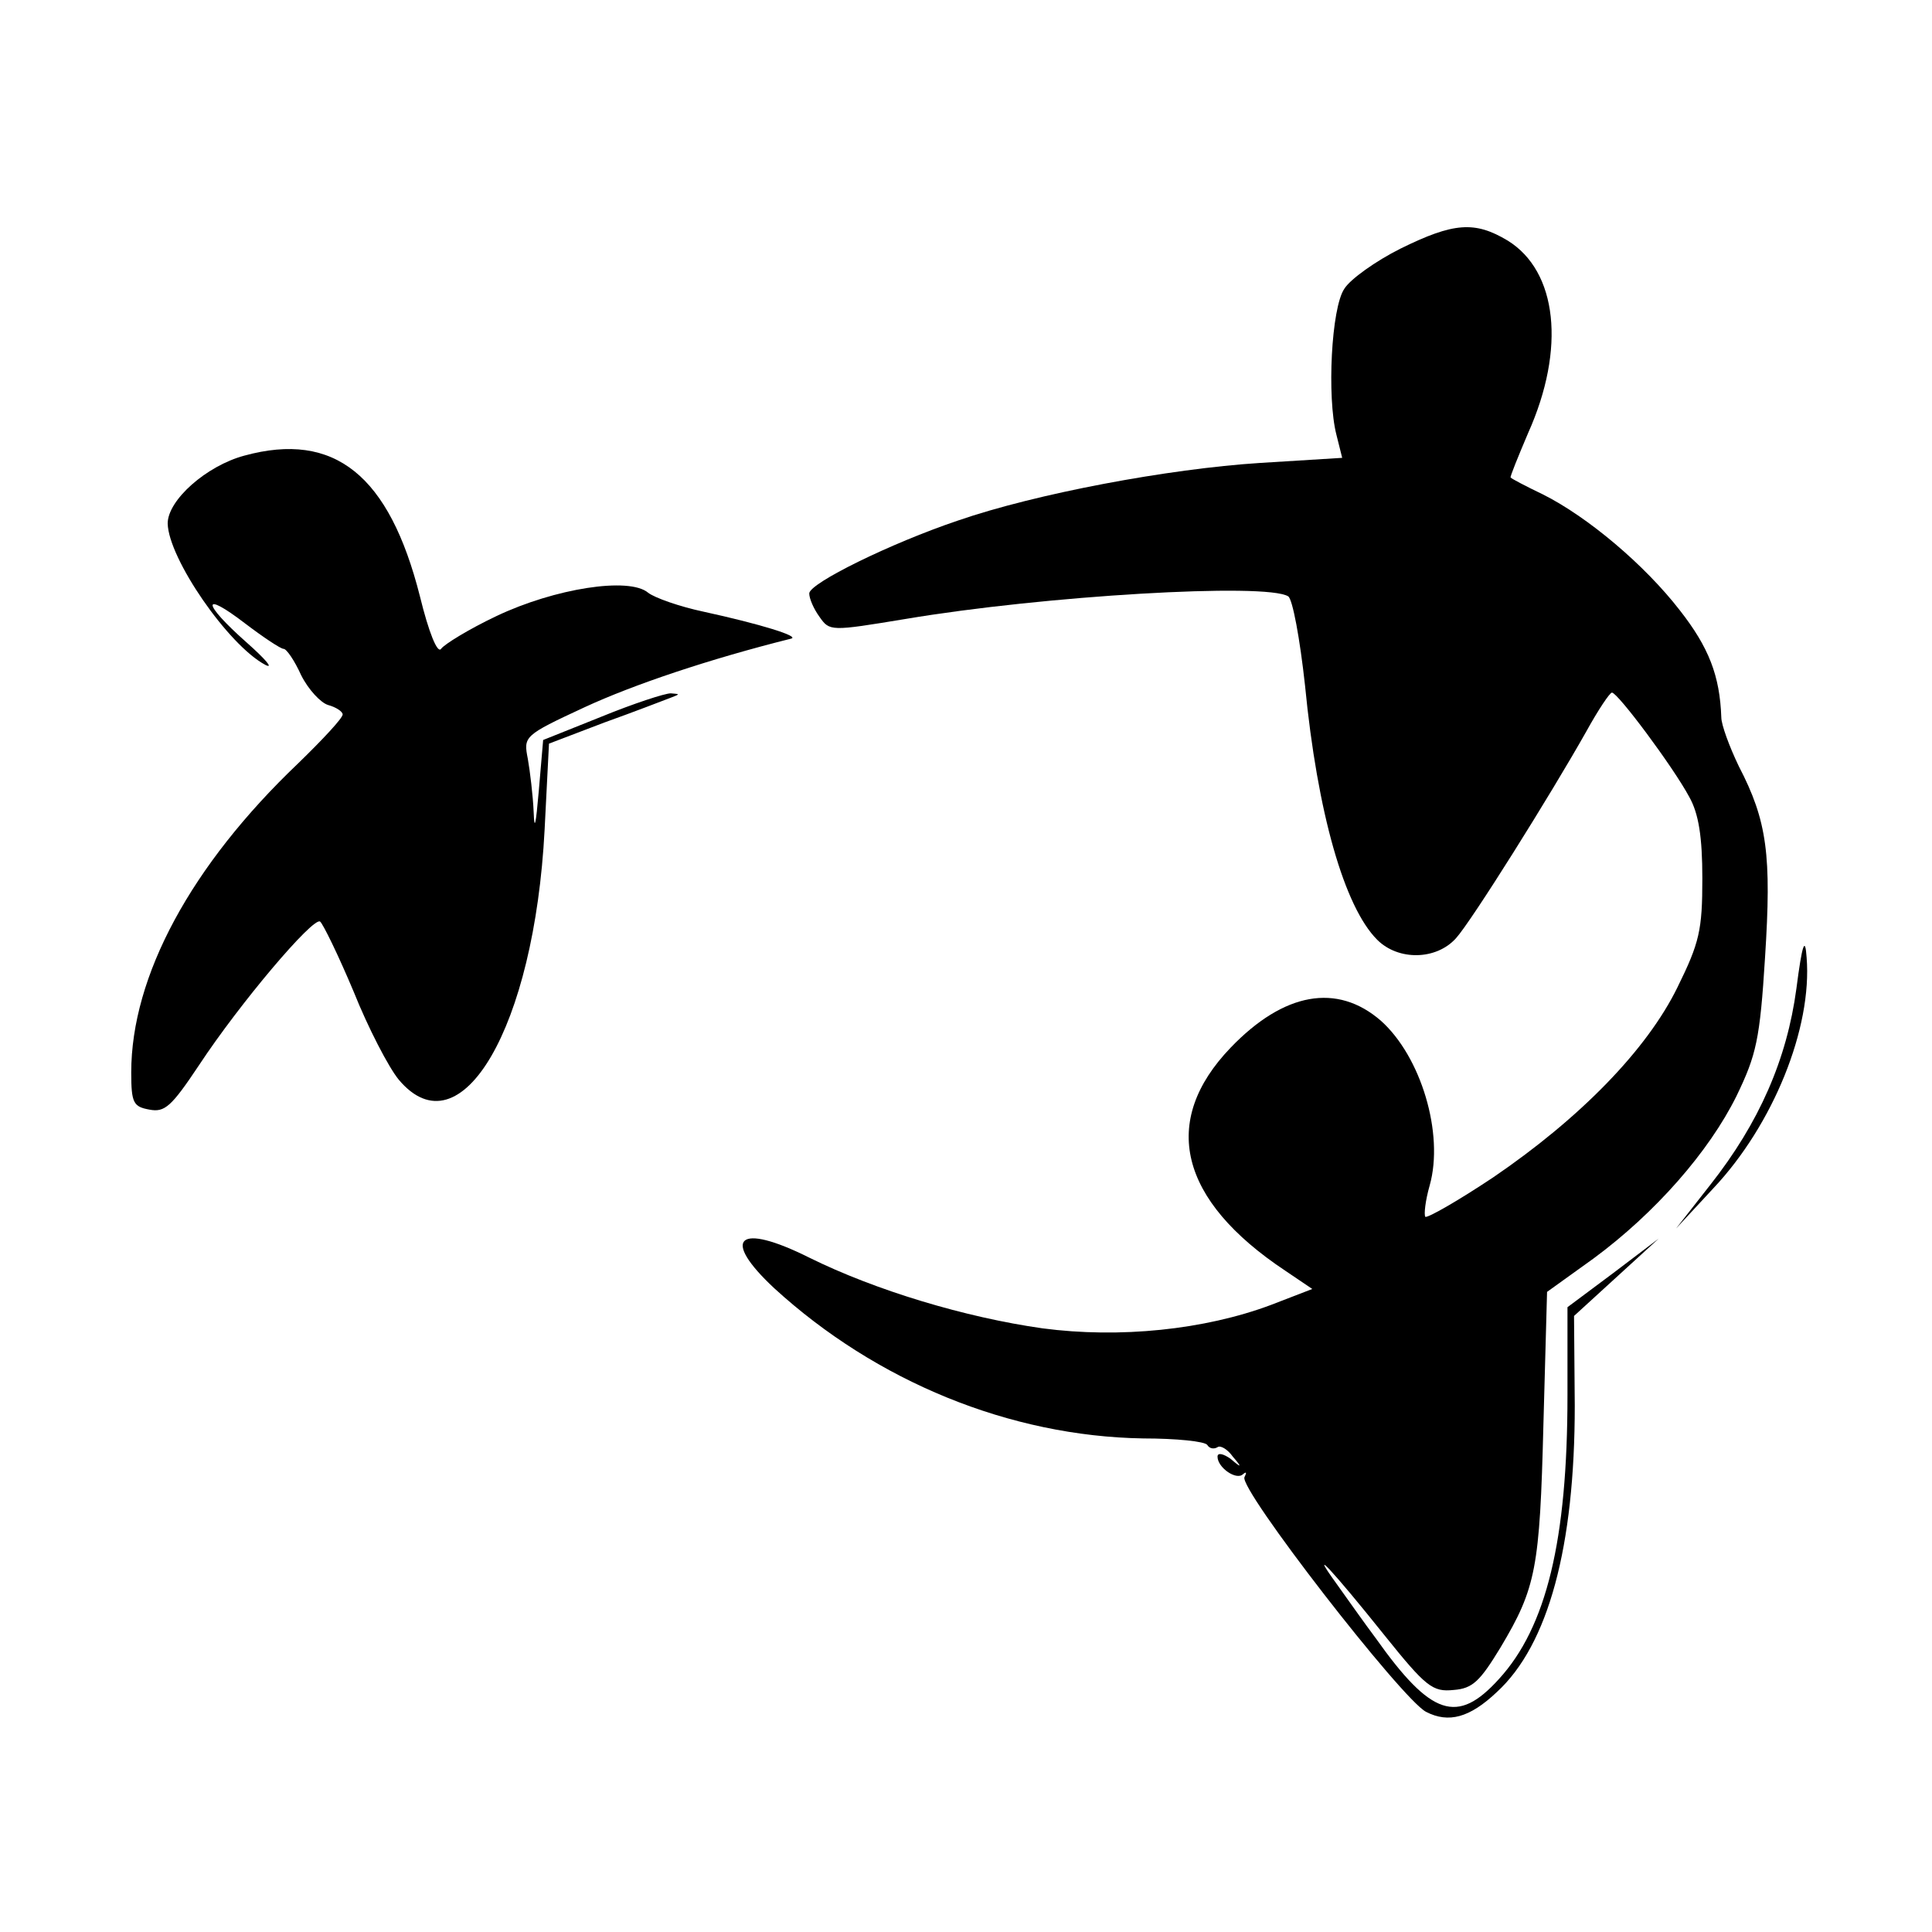 <?xml version="1.0" standalone="no"?>
<!DOCTYPE svg PUBLIC "-//W3C//DTD SVG 20010904//EN"
 "http://www.w3.org/TR/2001/REC-SVG-20010904/DTD/svg10.dtd">
<svg version="1.0" xmlns="http://www.w3.org/2000/svg"
 width="265pt" height="265pt" viewBox="0 0 265 265"
 preserveAspectRatio="xMidYMid meet">
<g transform="translate(0,265) scale(0.1,-0.1)"
fill="#000000" stroke="none">
<path d="M1921 2309 c-34 -17 -69 -42 -77 -55 -18 -26 -24 -149 -11 -200 l8
-32 -113 -7 c-125 -8 -307 -42 -414 -79 -92 -31 -204 -86 -204 -100 0 -7 6
-21 14 -32 14 -20 15 -20 118 -3 190 32 495 50 525 31 6 -4 16 -58 23 -122 17
-175 54 -304 99 -349 29 -29 81 -28 108 2 21 23 130 197 179 284 16 29 32 53
35 53 8 0 84 -102 106 -143 13 -23 18 -55 18 -112 0 -71 -4 -88 -34 -149 -42
-86 -134 -180 -253 -261 -48 -32 -90 -56 -93 -54 -2 3 0 22 6 43 20 71 -12
177 -67 226 -60 52 -133 39 -206 -37 -97 -101 -71 -209 75 -306 l37 -25 -57
-22 c-91 -34 -207 -46 -313 -32 -106 15 -229 52 -320 97 -98 49 -122 27 -48
-42 140 -128 323 -203 506 -206 45 0 85 -4 88 -9 3 -5 9 -6 14 -3 4 3 14 -3
21 -13 13 -15 12 -16 -3 -3 -10 7 -18 9 -18 3 0 -15 26 -33 35 -24 5 4 5 2 2
-4 -9 -15 216 -305 249 -322 31 -16 60 -8 97 27 71 65 107 200 107 393 l-1
123 58 53 58 53 -62 -47 -63 -47 0 -121 c0 -199 -29 -318 -94 -389 -57 -63
-93 -51 -169 56 -15 20 -39 54 -54 75 -39 54 -6 19 66 -71 57 -71 66 -78 95
-75 26 2 36 12 64 58 49 82 54 109 59 306 l5 182 64 46 c84 62 158 146 196
223 27 56 32 77 39 190 9 140 3 187 -36 262 -13 27 -24 57 -24 67 -2 57 -17
96 -57 147 -48 62 -126 128 -188 159 -23 11 -42 21 -44 23 -1 1 10 28 24 61
52 116 40 222 -28 264 -45 27 -74 25 -147 -11z"/>
<path d="M335 2025 c-52 -14 -105 -61 -105 -93 1 -48 83 -167 134 -194 12 -6
0 8 -26 31 -61 54 -62 72 -2 26 25 -19 49 -35 53 -35 4 0 15 -16 24 -36 10
-20 27 -38 37 -41 11 -3 20 -9 20 -13 0 -5 -27 -34 -61 -67 -147 -140 -229
-292 -229 -424 0 -42 3 -47 25 -51 21 -4 30 4 68 61 56 85 156 203 166 197 4
-3 25 -46 46 -96 20 -50 48 -104 62 -121 85 -101 186 72 200 343 l6 118 76 29
c42 15 83 31 91 34 13 5 13 5 0 6 -8 0 -51 -14 -95 -32 l-80 -32 -6 -70 c-4
-46 -6 -56 -7 -29 -1 23 -5 56 -8 73 -6 31 -6 32 78 71 67 31 171 66 283 94
13 3 -42 20 -120 37 -33 7 -67 19 -76 26 -26 22 -128 6 -208 -32 -38 -18 -72
-39 -76 -45 -5 -7 -17 23 -29 72 -42 166 -117 227 -241 193z"/>
<path d="M2464 1294 c-13 -97 -51 -184 -118 -269 l-47 -60 51 55 c82 87 136
220 128 317 -2 29 -6 19 -14 -43z"/>
</g>
</svg>
